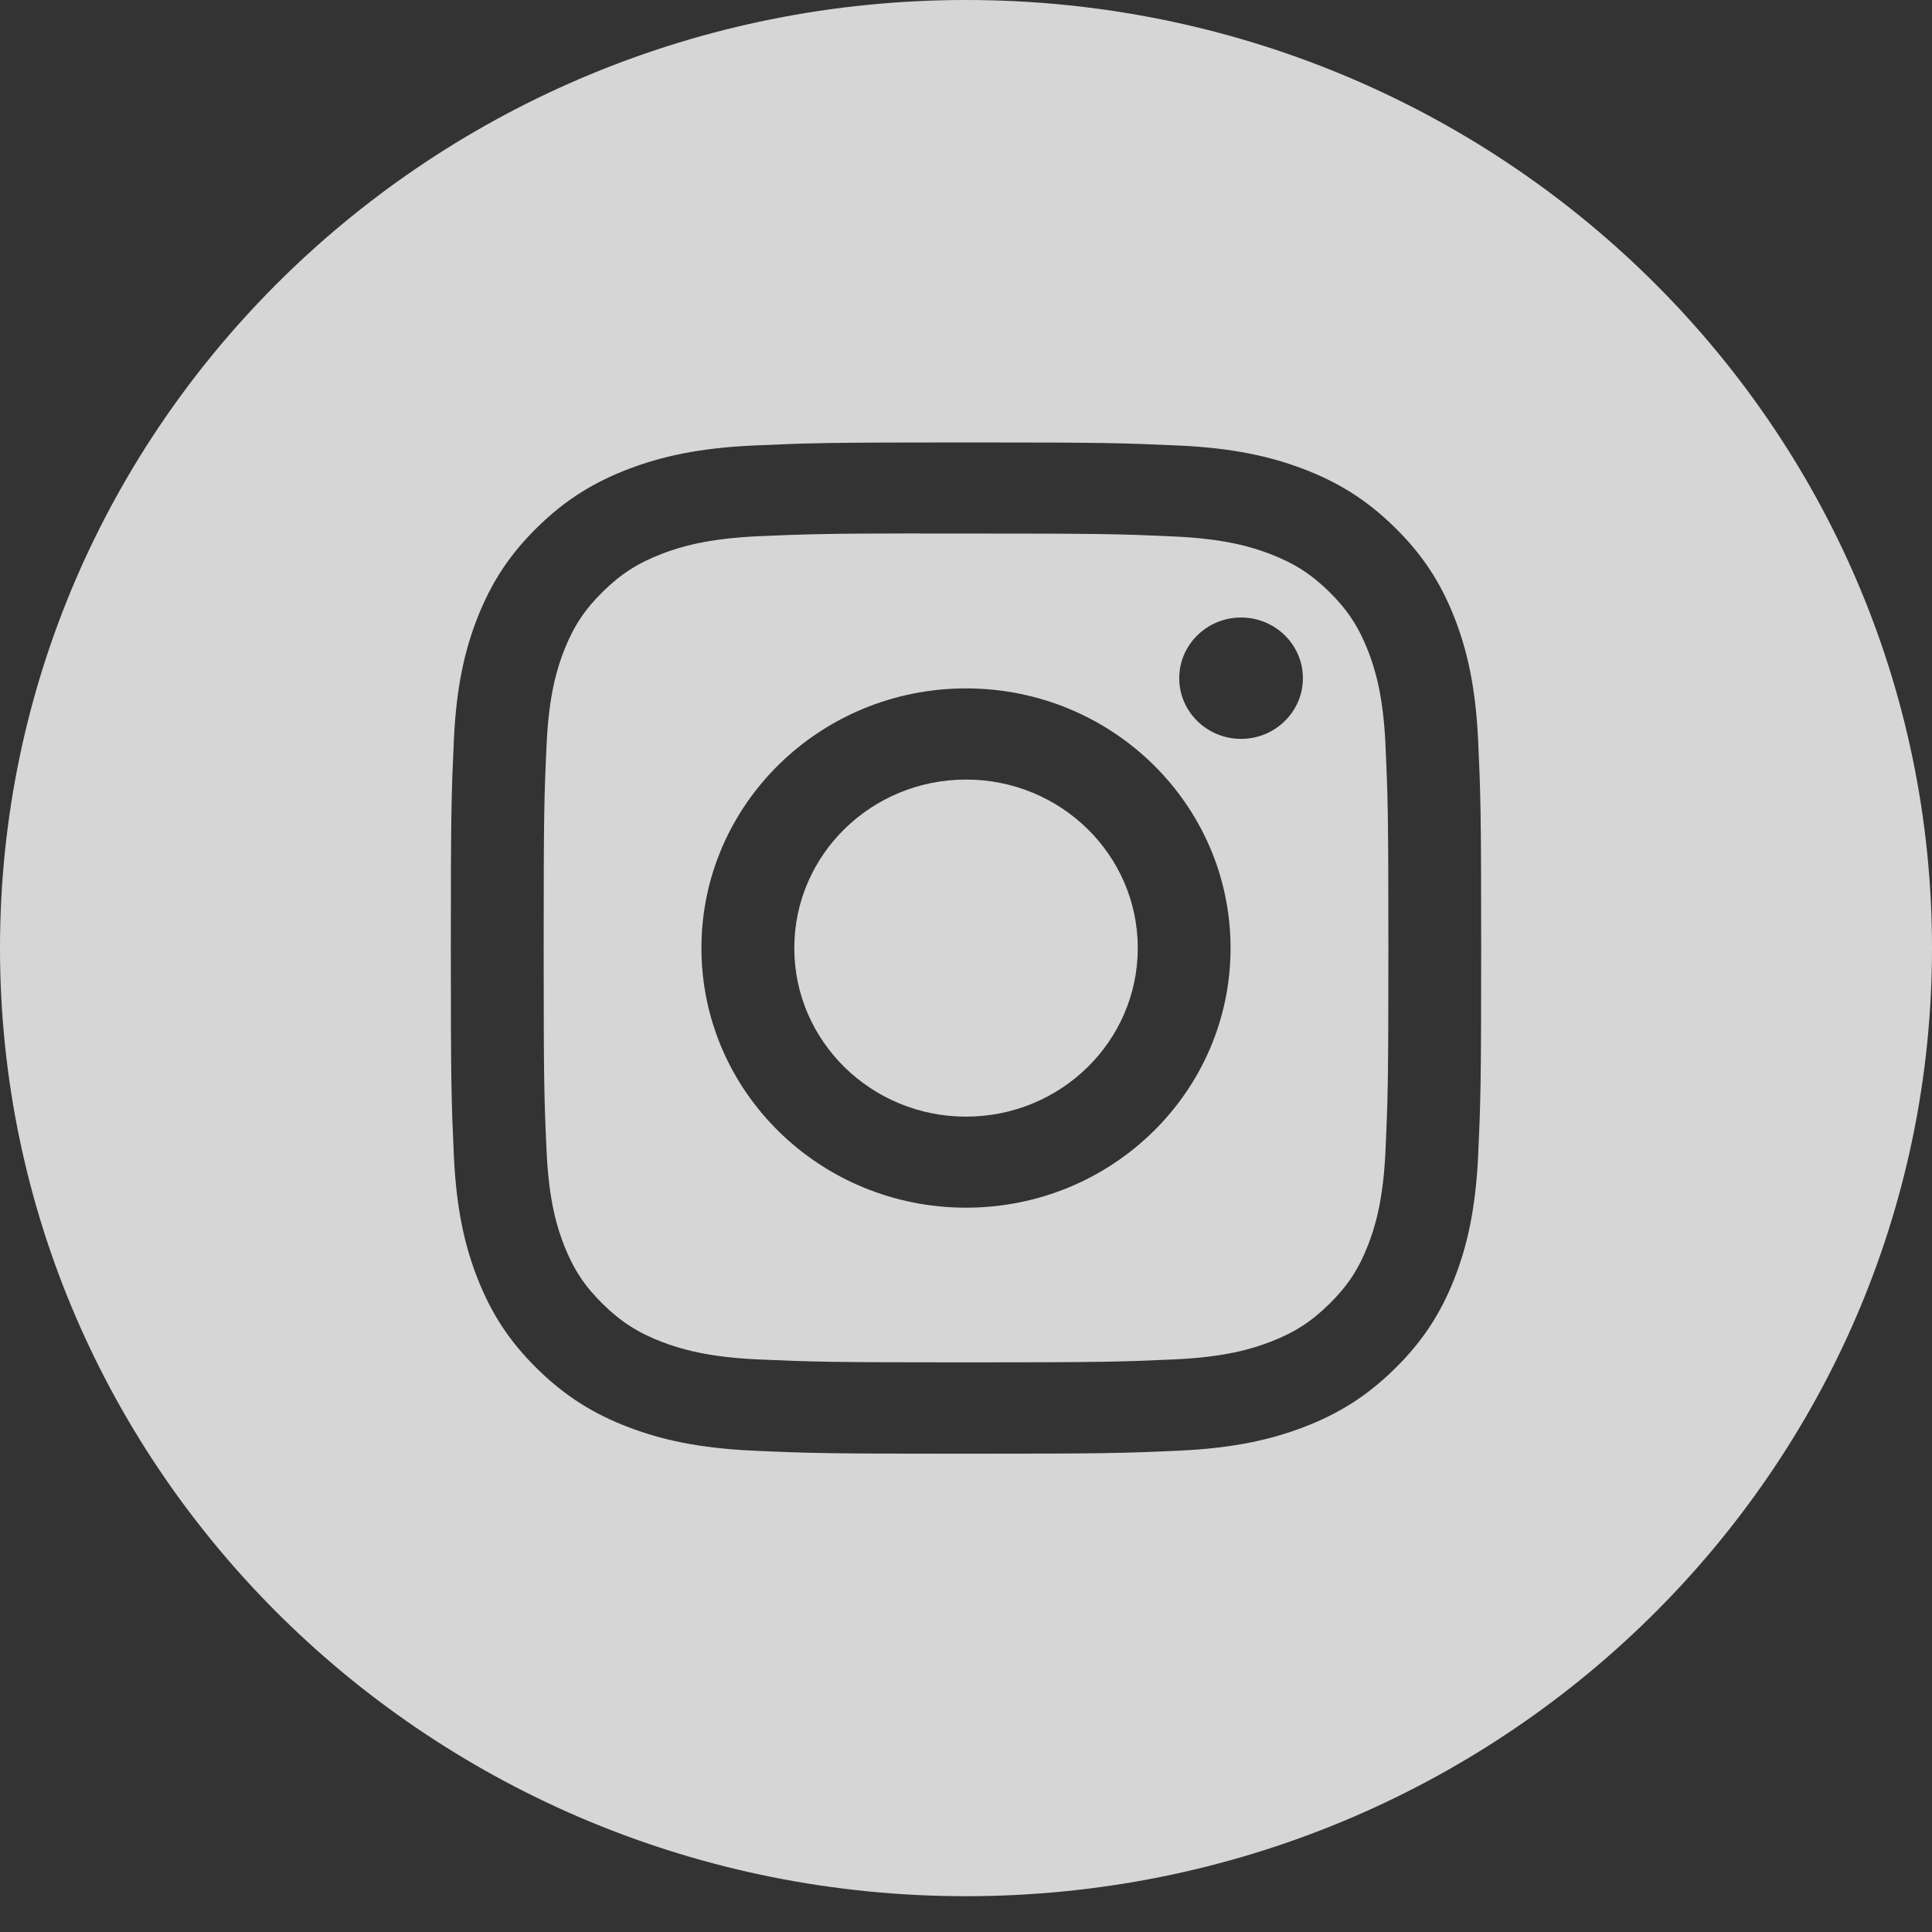<svg width="32" height="32" viewBox="0 0 32 32" fill="none" xmlns="http://www.w3.org/2000/svg">
<rect x="0" y="0" width="32" height="32" fill="#333333" stroke="none"/>
<path fill-rule="evenodd" clip-rule="evenodd" d="M0 15.703C0 7.031 7.163 0 16 0C24.837 0 32 7.031 32 15.703C32 24.376 24.837 31.407 16 31.407C7.163 31.407 0 24.376 0 15.703ZM16.001 7.328C13.683 7.328 13.392 7.338 12.482 7.379C11.574 7.42 10.954 7.561 10.411 7.768C9.85 7.982 9.374 8.268 8.899 8.734C8.425 9.199 8.133 9.666 7.914 10.217C7.703 10.75 7.559 11.358 7.518 12.25C7.477 13.143 7.467 13.429 7.467 15.703C7.467 17.978 7.477 18.262 7.518 19.156C7.56 20.047 7.704 20.656 7.915 21.189C8.133 21.739 8.424 22.207 8.899 22.672C9.373 23.138 9.849 23.425 10.41 23.639C10.953 23.846 11.573 23.987 12.482 24.028C13.392 24.069 13.682 24.078 16 24.078C18.317 24.078 18.607 24.069 19.518 24.028C20.426 23.987 21.047 23.846 21.59 23.639C22.151 23.425 22.626 23.138 23.1 22.672C23.575 22.207 23.867 21.739 24.085 21.189C24.295 20.656 24.439 20.047 24.482 19.156C24.523 18.263 24.533 17.978 24.533 15.703C24.533 13.429 24.523 13.143 24.482 12.25C24.439 11.358 24.295 10.75 24.085 10.217C23.867 9.666 23.575 9.199 23.1 8.734C22.626 8.268 22.151 7.982 21.589 7.768C21.045 7.561 20.425 7.42 19.516 7.379C18.606 7.338 18.316 7.328 15.998 7.328H16.001Z" fill="white" fill-opacity="0.8"/>
<path fill-rule="evenodd" clip-rule="evenodd" d="M15.235 8.837C15.463 8.837 15.716 8.837 16.001 8.837C18.279 8.837 18.549 8.845 19.449 8.886C20.281 8.923 20.733 9.059 21.033 9.174C21.432 9.326 21.715 9.507 22.014 9.8C22.313 10.094 22.498 10.373 22.653 10.764C22.769 11.058 22.909 11.502 22.947 12.318C22.987 13.201 22.996 13.466 22.996 15.701C22.996 17.936 22.987 18.202 22.947 19.085C22.908 19.901 22.769 20.344 22.653 20.639C22.498 21.03 22.313 21.308 22.014 21.601C21.715 21.895 21.432 22.076 21.033 22.228C20.733 22.343 20.281 22.479 19.449 22.516C18.549 22.556 18.279 22.565 16.001 22.565C13.722 22.565 13.452 22.556 12.553 22.516C11.721 22.479 11.269 22.342 10.968 22.228C10.57 22.076 10.285 21.894 9.987 21.601C9.688 21.308 9.503 21.03 9.348 20.639C9.231 20.344 9.092 19.901 9.054 19.084C9.013 18.201 9.005 17.936 9.005 15.699C9.005 13.463 9.013 13.199 9.054 12.316C9.092 11.499 9.231 11.056 9.348 10.761C9.503 10.37 9.688 10.091 9.987 9.798C10.285 9.505 10.57 9.323 10.968 9.171C11.269 9.056 11.721 8.92 12.553 8.882C13.34 8.848 13.645 8.837 15.235 8.835V8.837ZM20.556 10.228C19.991 10.228 19.532 10.678 19.532 11.233C19.532 11.788 19.991 12.238 20.556 12.238C21.121 12.238 21.58 11.788 21.58 11.233C21.58 10.678 21.121 10.228 20.556 10.228ZM16.001 11.402C13.581 11.402 11.618 13.328 11.618 15.703C11.618 18.079 13.581 20.003 16.001 20.003C18.421 20.003 20.382 18.079 20.382 15.703C20.382 13.328 18.421 11.402 16.001 11.402Z" fill="white" fill-opacity="0.8"/>
<path fill-rule="evenodd" clip-rule="evenodd" d="M16.001 12.912C17.572 12.912 18.845 14.161 18.845 15.703C18.845 17.245 17.572 18.495 16.001 18.495C14.43 18.495 13.156 17.245 13.156 15.703C13.156 14.161 14.43 12.912 16.001 12.912Z" fill="white" fill-opacity="0.8"/>
</svg>
